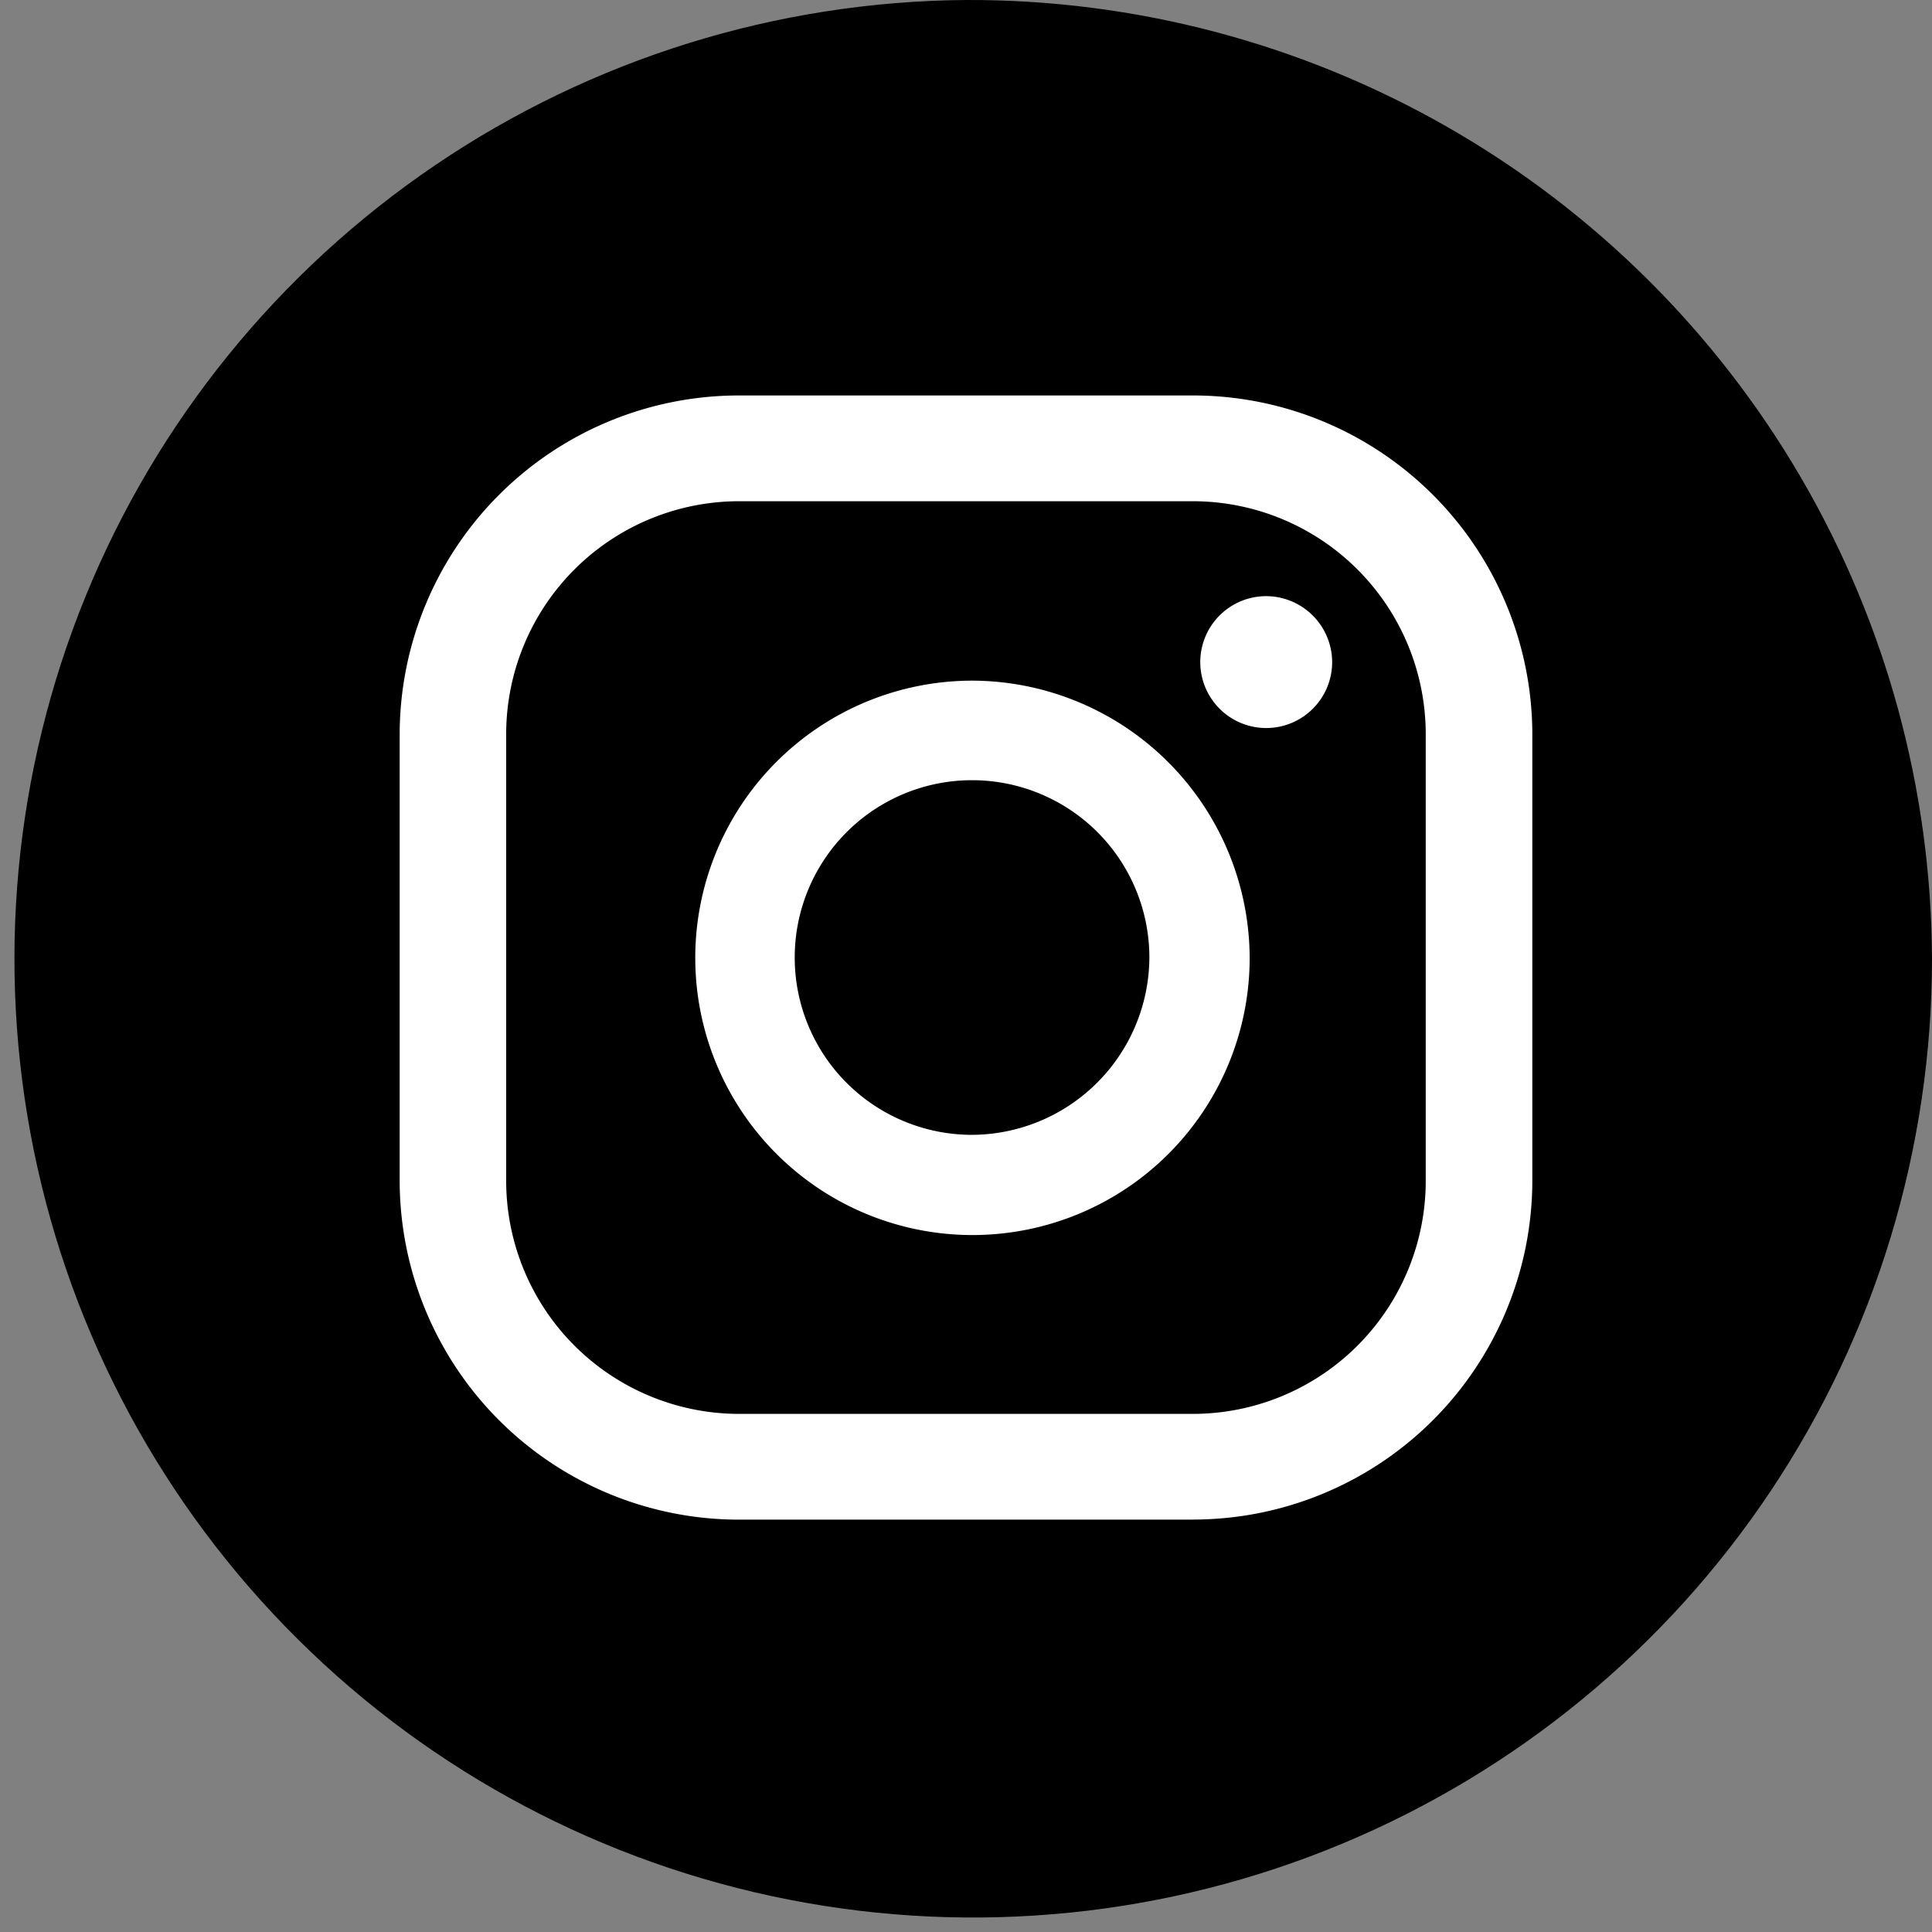 <svg xmlns="http://www.w3.org/2000/svg" xmlns:xlink="http://www.w3.org/1999/xlink" width="23" height="23" viewBox="0 0 23 23"><rect x="0" y="0" width="23" height="23" fill="#808080" stroke="none"/><defs><clipPath id="a"><path d="M11.5,0A11.414,11.414,0,1,0,23,11.414,11.458,11.458,0,0,0,11.5,0Z"/></clipPath><clipPath id="b"><rect width="22.996" height="22.824" fill="none"/></clipPath></defs><g transform="translate(0)"><g transform="translate(0 0)"><g clip-path="url(#a)"><path d="M0,0,32.405.122l.122,32.405L.122,32.405Z" transform="translate(-11.5 11.414) rotate(-45)"/></g><g transform="translate(0 0.176)"><g clip-path="url(#b)"><path d="M18.945,9.09a.785.785,0,1,0,.79.785.788.788,0,0,0-.79-.785" transform="translate(-3.876 -2.169)" fill="#fff"/><path d="M13.791,10.379a3.3,3.3,0,1,0,3.321,3.3,3.312,3.312,0,0,0-3.321-3.3m0,5.407a2.111,2.111,0,1,1,2.127-2.111,2.121,2.121,0,0,1-2.127,2.111" transform="translate(-2.235 -2.452)" fill="#fff"/><path d="M15.483,19.412H10.1a4.04,4.04,0,0,1-4.05-4.02V10.048A4.039,4.039,0,0,1,10.1,6.029h5.383a4.04,4.04,0,0,1,4.051,4.019v5.343a4.04,4.04,0,0,1-4.051,4.02M10.1,7.288a2.774,2.774,0,0,0-2.782,2.76v5.343A2.775,2.775,0,0,0,10.1,18.153h5.383a2.774,2.774,0,0,0,2.782-2.761V10.048a2.774,2.774,0,0,0-2.782-2.76Z" transform="translate(-1.292 -1.497)" fill="#fff"/></g></g></g></g></svg>